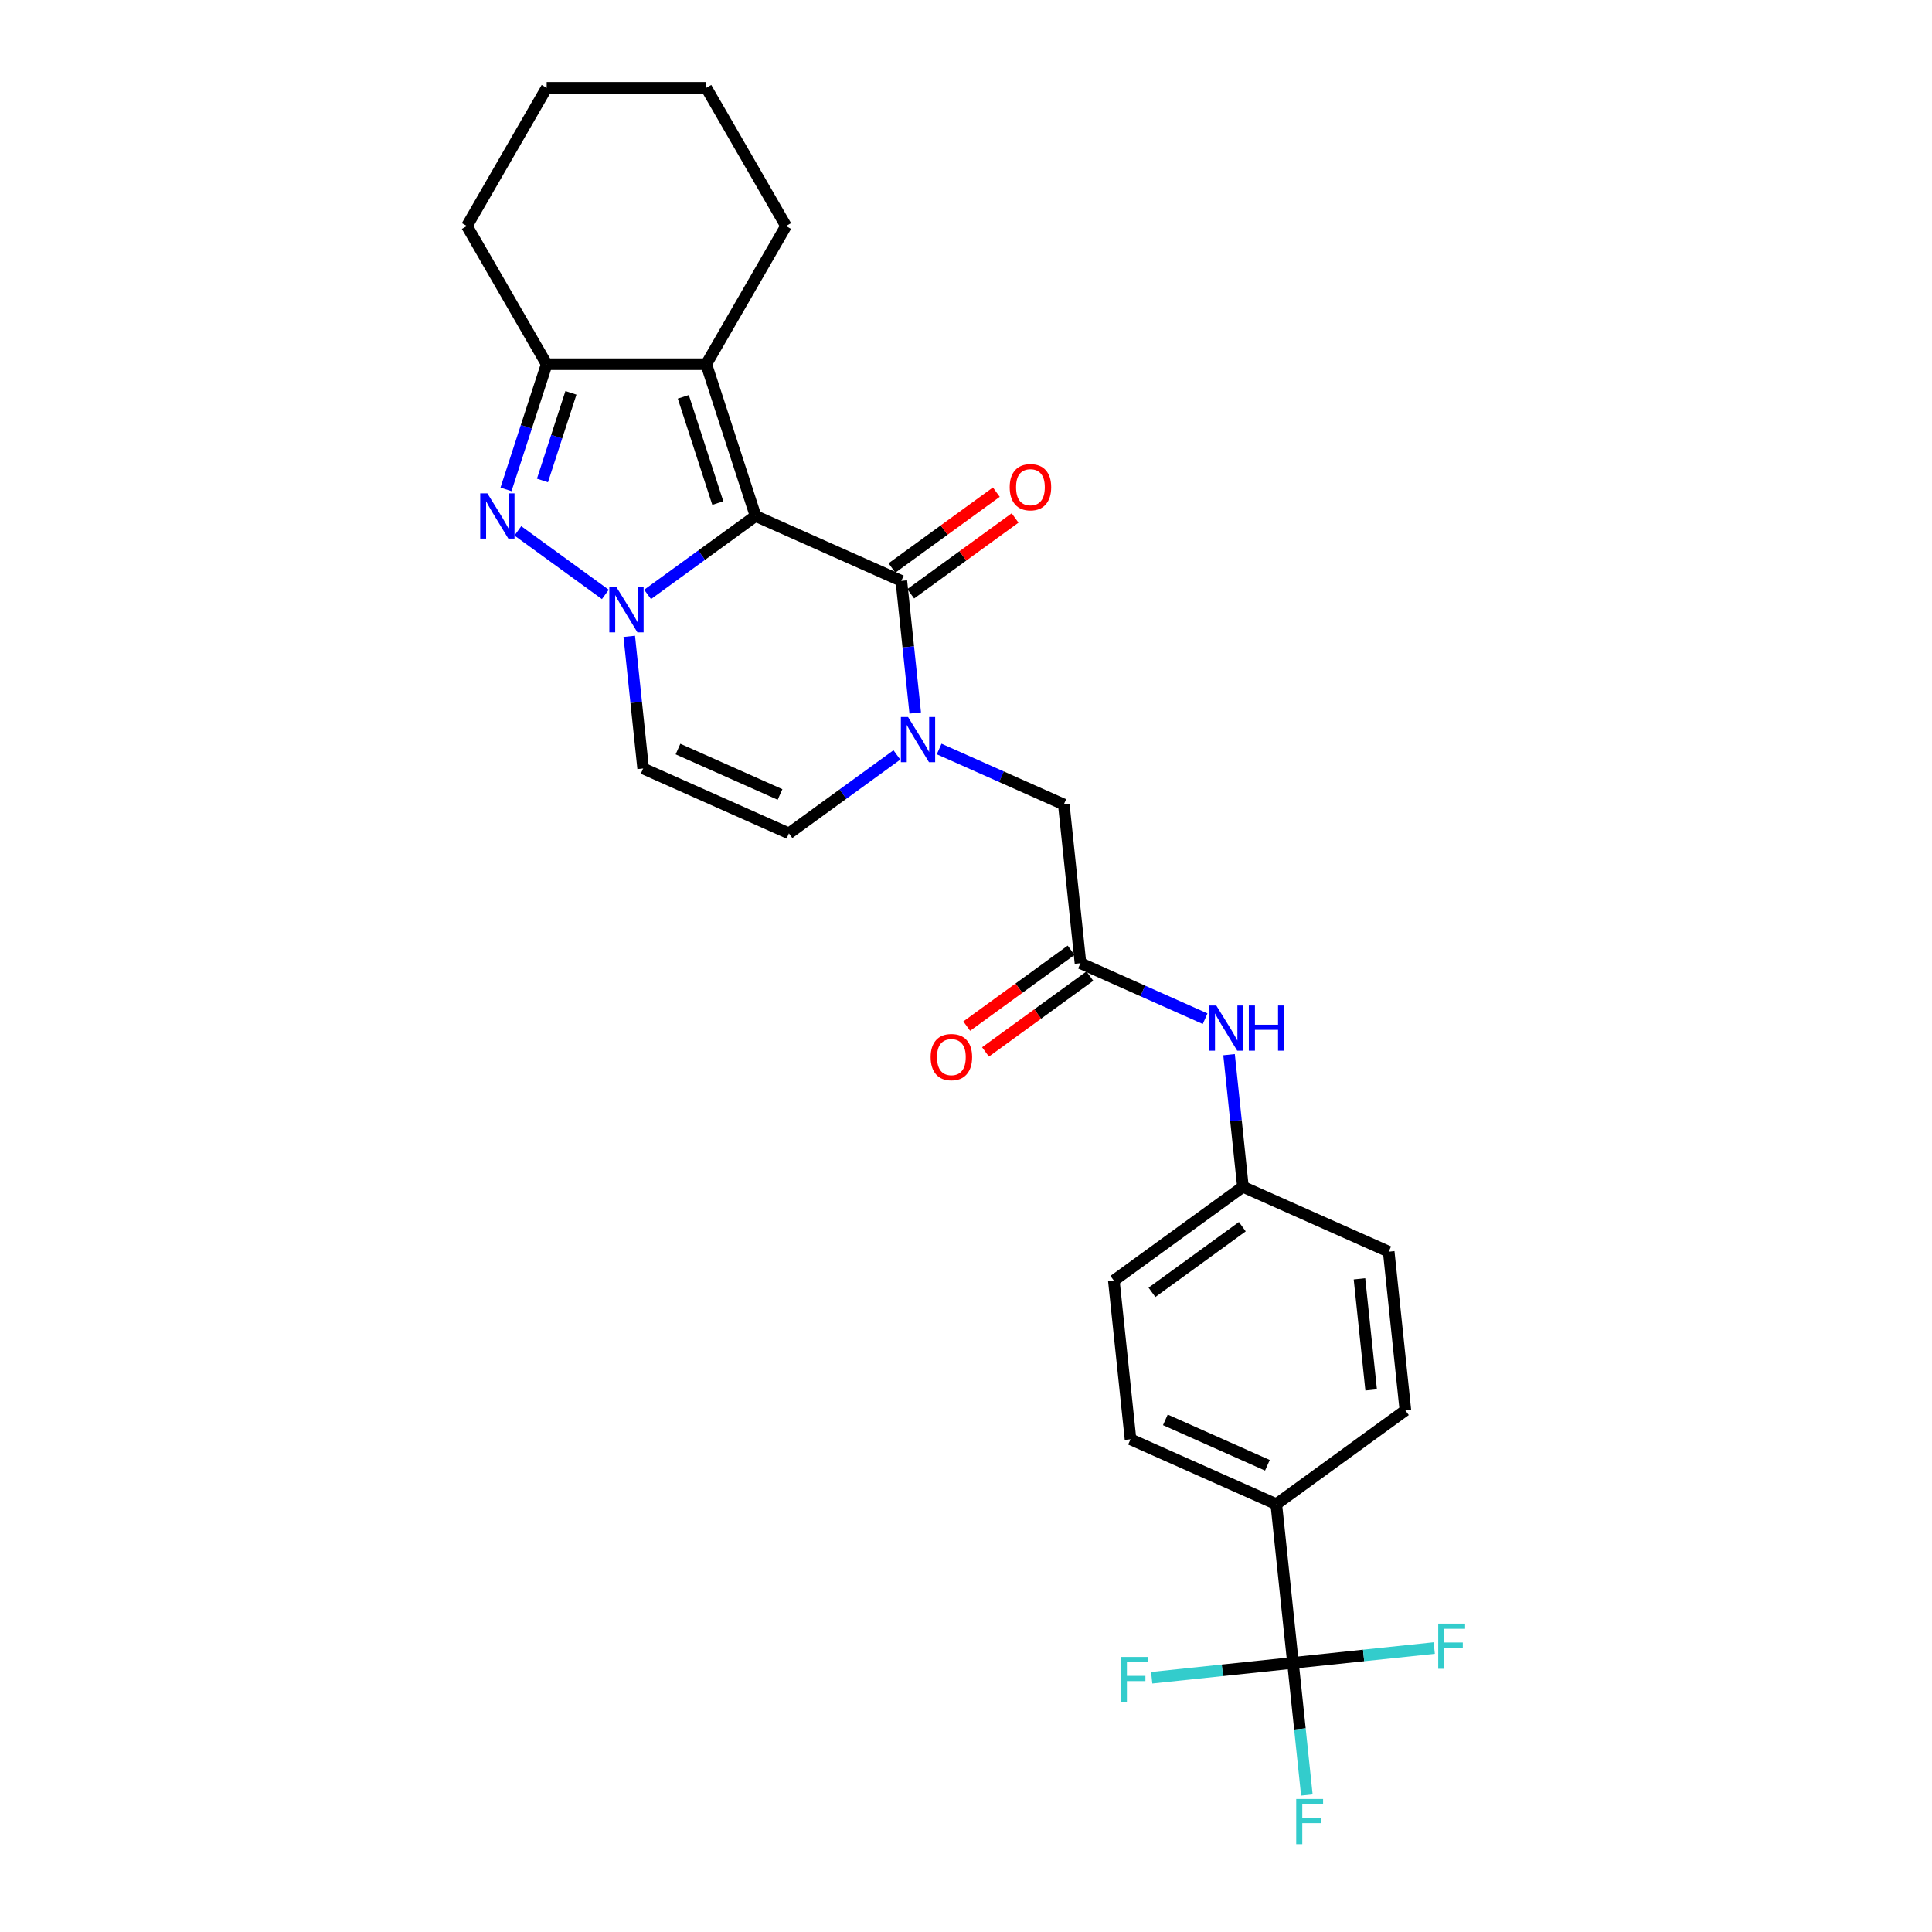 <?xml version='1.0' encoding='iso-8859-1'?>
<svg version='1.1' baseProfile='full'
              xmlns='http://www.w3.org/2000/svg'
                      xmlns:rdkit='http://www.rdkit.org/xml'
                      xmlns:xlink='http://www.w3.org/1999/xlink'
                  xml:space='preserve'
width='1000px' height='1000px' viewBox='0 0 1000 1000'>
<!-- END OF HEADER -->
<rect style='opacity:1.0;fill:#FFFFFF;stroke:none' width='1000' height='1000' x='0' y='0'> </rect>
<path class='bond-0' d='M 391.077,267.067 L 363.134,287.368' style='fill:none;fill-rule:evenodd;stroke:#000000;stroke-width:6px;stroke-linecap:butt;stroke-linejoin:miter;stroke-opacity:1' />
<path class='bond-0' d='M 363.134,287.368 L 335.192,307.67' style='fill:none;fill-rule:evenodd;stroke:#0000FF;stroke-width:6px;stroke-linecap:butt;stroke-linejoin:miter;stroke-opacity:1' />
<path class='bond-1' d='M 391.077,267.067 L 466.532,300.661' style='fill:none;fill-rule:evenodd;stroke:#000000;stroke-width:6px;stroke-linecap:butt;stroke-linejoin:miter;stroke-opacity:1' />
<path class='bond-3' d='M 391.077,267.067 L 365.554,188.514' style='fill:none;fill-rule:evenodd;stroke:#000000;stroke-width:6px;stroke-linecap:butt;stroke-linejoin:miter;stroke-opacity:1' />
<path class='bond-3' d='M 371.538,260.388 L 353.672,205.401' style='fill:none;fill-rule:evenodd;stroke:#000000;stroke-width:6px;stroke-linecap:butt;stroke-linejoin:miter;stroke-opacity:1' />
<path class='bond-2' d='M 313.32,307.67 L 268.033,274.766' style='fill:none;fill-rule:evenodd;stroke:#0000FF;stroke-width:6px;stroke-linecap:butt;stroke-linejoin:miter;stroke-opacity:1' />
<path class='bond-6' d='M 325.702,329.375 L 329.296,363.566' style='fill:none;fill-rule:evenodd;stroke:#0000FF;stroke-width:6px;stroke-linecap:butt;stroke-linejoin:miter;stroke-opacity:1' />
<path class='bond-6' d='M 329.296,363.566 L 332.89,397.758' style='fill:none;fill-rule:evenodd;stroke:#000000;stroke-width:6px;stroke-linecap:butt;stroke-linejoin:miter;stroke-opacity:1' />
<path class='bond-4' d='M 466.532,300.661 L 470.125,334.852' style='fill:none;fill-rule:evenodd;stroke:#000000;stroke-width:6px;stroke-linecap:butt;stroke-linejoin:miter;stroke-opacity:1' />
<path class='bond-4' d='M 470.125,334.852 L 473.719,369.044' style='fill:none;fill-rule:evenodd;stroke:#0000FF;stroke-width:6px;stroke-linecap:butt;stroke-linejoin:miter;stroke-opacity:1' />
<path class='bond-13' d='M 471.386,307.343 L 498.396,287.72' style='fill:none;fill-rule:evenodd;stroke:#000000;stroke-width:6px;stroke-linecap:butt;stroke-linejoin:miter;stroke-opacity:1' />
<path class='bond-13' d='M 498.396,287.72 L 525.405,268.096' style='fill:none;fill-rule:evenodd;stroke:#FF0000;stroke-width:6px;stroke-linecap:butt;stroke-linejoin:miter;stroke-opacity:1' />
<path class='bond-13' d='M 461.677,293.979 L 488.686,274.356' style='fill:none;fill-rule:evenodd;stroke:#000000;stroke-width:6px;stroke-linecap:butt;stroke-linejoin:miter;stroke-opacity:1' />
<path class='bond-13' d='M 488.686,274.356 L 515.695,254.732' style='fill:none;fill-rule:evenodd;stroke:#FF0000;stroke-width:6px;stroke-linecap:butt;stroke-linejoin:miter;stroke-opacity:1' />
<path class='bond-27' d='M 261.906,253.306 L 272.432,220.91' style='fill:none;fill-rule:evenodd;stroke:#0000FF;stroke-width:6px;stroke-linecap:butt;stroke-linejoin:miter;stroke-opacity:1' />
<path class='bond-27' d='M 272.432,220.91 L 282.958,188.514' style='fill:none;fill-rule:evenodd;stroke:#000000;stroke-width:6px;stroke-linecap:butt;stroke-linejoin:miter;stroke-opacity:1' />
<path class='bond-27' d='M 280.774,248.692 L 288.143,226.015' style='fill:none;fill-rule:evenodd;stroke:#0000FF;stroke-width:6px;stroke-linecap:butt;stroke-linejoin:miter;stroke-opacity:1' />
<path class='bond-27' d='M 288.143,226.015 L 295.511,203.337' style='fill:none;fill-rule:evenodd;stroke:#000000;stroke-width:6px;stroke-linecap:butt;stroke-linejoin:miter;stroke-opacity:1' />
<path class='bond-5' d='M 365.554,188.514 L 282.958,188.514' style='fill:none;fill-rule:evenodd;stroke:#000000;stroke-width:6px;stroke-linecap:butt;stroke-linejoin:miter;stroke-opacity:1' />
<path class='bond-21' d='M 365.554,188.514 L 406.851,116.984' style='fill:none;fill-rule:evenodd;stroke:#000000;stroke-width:6px;stroke-linecap:butt;stroke-linejoin:miter;stroke-opacity:1' />
<path class='bond-8' d='M 464.229,390.749 L 436.287,411.051' style='fill:none;fill-rule:evenodd;stroke:#0000FF;stroke-width:6px;stroke-linecap:butt;stroke-linejoin:miter;stroke-opacity:1' />
<path class='bond-8' d='M 436.287,411.051 L 408.344,431.352' style='fill:none;fill-rule:evenodd;stroke:#000000;stroke-width:6px;stroke-linecap:butt;stroke-linejoin:miter;stroke-opacity:1' />
<path class='bond-10' d='M 486.101,387.673 L 518.36,402.036' style='fill:none;fill-rule:evenodd;stroke:#0000FF;stroke-width:6px;stroke-linecap:butt;stroke-linejoin:miter;stroke-opacity:1' />
<path class='bond-10' d='M 518.36,402.036 L 550.62,416.398' style='fill:none;fill-rule:evenodd;stroke:#000000;stroke-width:6px;stroke-linecap:butt;stroke-linejoin:miter;stroke-opacity:1' />
<path class='bond-24' d='M 282.958,188.514 L 241.661,116.984' style='fill:none;fill-rule:evenodd;stroke:#000000;stroke-width:6px;stroke-linecap:butt;stroke-linejoin:miter;stroke-opacity:1' />
<path class='bond-28' d='M 332.89,397.758 L 408.344,431.352' style='fill:none;fill-rule:evenodd;stroke:#000000;stroke-width:6px;stroke-linecap:butt;stroke-linejoin:miter;stroke-opacity:1' />
<path class='bond-28' d='M 350.927,387.706 L 403.745,411.222' style='fill:none;fill-rule:evenodd;stroke:#000000;stroke-width:6px;stroke-linecap:butt;stroke-linejoin:miter;stroke-opacity:1' />
<path class='bond-7' d='M 669.242,860.707 L 660.608,778.564' style='fill:none;fill-rule:evenodd;stroke:#000000;stroke-width:6px;stroke-linecap:butt;stroke-linejoin:miter;stroke-opacity:1' />
<path class='bond-15' d='M 669.242,860.707 L 672.836,894.898' style='fill:none;fill-rule:evenodd;stroke:#000000;stroke-width:6px;stroke-linecap:butt;stroke-linejoin:miter;stroke-opacity:1' />
<path class='bond-15' d='M 672.836,894.898 L 676.429,929.09' style='fill:none;fill-rule:evenodd;stroke:#33CCCC;stroke-width:6px;stroke-linecap:butt;stroke-linejoin:miter;stroke-opacity:1' />
<path class='bond-16' d='M 669.242,860.707 L 632.68,864.55' style='fill:none;fill-rule:evenodd;stroke:#000000;stroke-width:6px;stroke-linecap:butt;stroke-linejoin:miter;stroke-opacity:1' />
<path class='bond-16' d='M 632.68,864.55 L 596.119,868.393' style='fill:none;fill-rule:evenodd;stroke:#33CCCC;stroke-width:6px;stroke-linecap:butt;stroke-linejoin:miter;stroke-opacity:1' />
<path class='bond-17' d='M 669.242,860.707 L 705.804,856.864' style='fill:none;fill-rule:evenodd;stroke:#000000;stroke-width:6px;stroke-linecap:butt;stroke-linejoin:miter;stroke-opacity:1' />
<path class='bond-17' d='M 705.804,856.864 L 742.365,853.022' style='fill:none;fill-rule:evenodd;stroke:#33CCCC;stroke-width:6px;stroke-linecap:butt;stroke-linejoin:miter;stroke-opacity:1' />
<path class='bond-9' d='M 559.253,498.541 L 550.62,416.398' style='fill:none;fill-rule:evenodd;stroke:#000000;stroke-width:6px;stroke-linecap:butt;stroke-linejoin:miter;stroke-opacity:1' />
<path class='bond-12' d='M 559.253,498.541 L 591.513,512.904' style='fill:none;fill-rule:evenodd;stroke:#000000;stroke-width:6px;stroke-linecap:butt;stroke-linejoin:miter;stroke-opacity:1' />
<path class='bond-12' d='M 591.513,512.904 L 623.772,527.267' style='fill:none;fill-rule:evenodd;stroke:#0000FF;stroke-width:6px;stroke-linecap:butt;stroke-linejoin:miter;stroke-opacity:1' />
<path class='bond-14' d='M 554.398,491.859 L 527.389,511.483' style='fill:none;fill-rule:evenodd;stroke:#000000;stroke-width:6px;stroke-linecap:butt;stroke-linejoin:miter;stroke-opacity:1' />
<path class='bond-14' d='M 527.389,511.483 L 500.38,531.106' style='fill:none;fill-rule:evenodd;stroke:#FF0000;stroke-width:6px;stroke-linecap:butt;stroke-linejoin:miter;stroke-opacity:1' />
<path class='bond-14' d='M 564.108,505.223 L 537.099,524.847' style='fill:none;fill-rule:evenodd;stroke:#000000;stroke-width:6px;stroke-linecap:butt;stroke-linejoin:miter;stroke-opacity:1' />
<path class='bond-14' d='M 537.099,524.847 L 510.089,544.47' style='fill:none;fill-rule:evenodd;stroke:#FF0000;stroke-width:6px;stroke-linecap:butt;stroke-linejoin:miter;stroke-opacity:1' />
<path class='bond-11' d='M 660.608,778.564 L 585.154,744.97' style='fill:none;fill-rule:evenodd;stroke:#000000;stroke-width:6px;stroke-linecap:butt;stroke-linejoin:miter;stroke-opacity:1' />
<path class='bond-11' d='M 656.009,758.434 L 603.191,734.918' style='fill:none;fill-rule:evenodd;stroke:#000000;stroke-width:6px;stroke-linecap:butt;stroke-linejoin:miter;stroke-opacity:1' />
<path class='bond-30' d='M 660.608,778.564 L 727.429,730.016' style='fill:none;fill-rule:evenodd;stroke:#000000;stroke-width:6px;stroke-linecap:butt;stroke-linejoin:miter;stroke-opacity:1' />
<path class='bond-20' d='M 636.154,545.896 L 639.748,580.087' style='fill:none;fill-rule:evenodd;stroke:#0000FF;stroke-width:6px;stroke-linecap:butt;stroke-linejoin:miter;stroke-opacity:1' />
<path class='bond-20' d='M 639.748,580.087 L 643.341,614.279' style='fill:none;fill-rule:evenodd;stroke:#000000;stroke-width:6px;stroke-linecap:butt;stroke-linejoin:miter;stroke-opacity:1' />
<path class='bond-18' d='M 727.429,730.016 L 718.796,647.873' style='fill:none;fill-rule:evenodd;stroke:#000000;stroke-width:6px;stroke-linecap:butt;stroke-linejoin:miter;stroke-opacity:1' />
<path class='bond-18' d='M 709.706,719.421 L 703.662,661.921' style='fill:none;fill-rule:evenodd;stroke:#000000;stroke-width:6px;stroke-linecap:butt;stroke-linejoin:miter;stroke-opacity:1' />
<path class='bond-19' d='M 585.154,744.97 L 576.52,662.827' style='fill:none;fill-rule:evenodd;stroke:#000000;stroke-width:6px;stroke-linecap:butt;stroke-linejoin:miter;stroke-opacity:1' />
<path class='bond-22' d='M 643.341,614.279 L 718.796,647.873' style='fill:none;fill-rule:evenodd;stroke:#000000;stroke-width:6px;stroke-linecap:butt;stroke-linejoin:miter;stroke-opacity:1' />
<path class='bond-23' d='M 643.341,614.279 L 576.52,662.827' style='fill:none;fill-rule:evenodd;stroke:#000000;stroke-width:6px;stroke-linecap:butt;stroke-linejoin:miter;stroke-opacity:1' />
<path class='bond-23' d='M 643.028,634.925 L 596.253,668.909' style='fill:none;fill-rule:evenodd;stroke:#000000;stroke-width:6px;stroke-linecap:butt;stroke-linejoin:miter;stroke-opacity:1' />
<path class='bond-25' d='M 406.851,116.984 L 365.554,45.455' style='fill:none;fill-rule:evenodd;stroke:#000000;stroke-width:6px;stroke-linecap:butt;stroke-linejoin:miter;stroke-opacity:1' />
<path class='bond-29' d='M 241.661,116.984 L 282.958,45.455' style='fill:none;fill-rule:evenodd;stroke:#000000;stroke-width:6px;stroke-linecap:butt;stroke-linejoin:miter;stroke-opacity:1' />
<path class='bond-26' d='M 365.554,45.455 L 282.958,45.455' style='fill:none;fill-rule:evenodd;stroke:#000000;stroke-width:6px;stroke-linecap:butt;stroke-linejoin:miter;stroke-opacity:1' />
<path  class='atom-1' d='M 319.086 303.919
L 326.75 316.309
Q 327.51 317.531, 328.733 319.745
Q 329.955 321.958, 330.021 322.09
L 330.021 303.919
L 333.127 303.919
L 333.127 327.31
L 329.922 327.31
L 321.696 313.765
Q 320.737 312.179, 319.713 310.362
Q 318.722 308.545, 318.425 307.983
L 318.425 327.31
L 315.385 327.31
L 315.385 303.919
L 319.086 303.919
' fill='#0000FF'/>
<path  class='atom-3' d='M 252.265 255.371
L 259.929 267.76
Q 260.689 268.983, 261.912 271.196
Q 263.134 273.41, 263.2 273.542
L 263.2 255.371
L 266.306 255.371
L 266.306 278.762
L 263.101 278.762
L 254.875 265.216
Q 253.916 263.631, 252.892 261.814
Q 251.901 259.996, 251.604 259.435
L 251.604 278.762
L 248.564 278.762
L 248.564 255.371
L 252.265 255.371
' fill='#0000FF'/>
<path  class='atom-5' d='M 469.995 371.108
L 477.659 383.498
Q 478.419 384.72, 479.642 386.934
Q 480.864 389.147, 480.93 389.279
L 480.93 371.108
L 484.036 371.108
L 484.036 394.499
L 480.831 394.499
L 472.605 380.954
Q 471.647 379.368, 470.622 377.551
Q 469.631 375.734, 469.334 375.172
L 469.334 394.499
L 466.294 394.499
L 466.294 371.108
L 469.995 371.108
' fill='#0000FF'/>
<path  class='atom-13' d='M 629.537 520.44
L 637.202 532.83
Q 637.962 534.052, 639.184 536.266
Q 640.407 538.479, 640.473 538.611
L 640.473 520.44
L 643.578 520.44
L 643.578 543.831
L 640.374 543.831
L 632.147 530.286
Q 631.189 528.7, 630.165 526.883
Q 629.174 525.066, 628.877 524.504
L 628.877 543.831
L 625.837 543.831
L 625.837 520.44
L 629.537 520.44
' fill='#0000FF'/>
<path  class='atom-13' d='M 646.387 520.44
L 649.558 520.44
L 649.558 530.385
L 661.518 530.385
L 661.518 520.44
L 664.69 520.44
L 664.69 543.831
L 661.518 543.831
L 661.518 533.028
L 649.558 533.028
L 649.558 543.831
L 646.387 543.831
L 646.387 520.44
' fill='#0000FF'/>
<path  class='atom-14' d='M 522.615 252.179
Q 522.615 246.562, 525.39 243.424
Q 528.166 240.285, 533.353 240.285
Q 538.539 240.285, 541.315 243.424
Q 544.09 246.562, 544.09 252.179
Q 544.09 257.861, 541.282 261.099
Q 538.473 264.304, 533.353 264.304
Q 528.199 264.304, 525.39 261.099
Q 522.615 257.894, 522.615 252.179
M 533.353 261.661
Q 536.921 261.661, 538.837 259.282
Q 540.786 256.87, 540.786 252.179
Q 540.786 247.587, 538.837 245.274
Q 536.921 242.928, 533.353 242.928
Q 529.784 242.928, 527.835 245.241
Q 525.919 247.554, 525.919 252.179
Q 525.919 256.903, 527.835 259.282
Q 529.784 261.661, 533.353 261.661
' fill='#FF0000'/>
<path  class='atom-15' d='M 481.695 547.156
Q 481.695 541.539, 484.47 538.401
Q 487.245 535.262, 492.432 535.262
Q 497.619 535.262, 500.394 538.401
Q 503.17 541.539, 503.17 547.156
Q 503.17 552.838, 500.361 556.076
Q 497.553 559.281, 492.432 559.281
Q 487.278 559.281, 484.47 556.076
Q 481.695 552.871, 481.695 547.156
M 492.432 556.638
Q 496 556.638, 497.917 554.259
Q 499.866 551.847, 499.866 547.156
Q 499.866 542.563, 497.917 540.251
Q 496 537.905, 492.432 537.905
Q 488.864 537.905, 486.915 540.218
Q 484.999 542.53, 484.999 547.156
Q 484.999 551.88, 486.915 554.259
Q 488.864 556.638, 492.432 556.638
' fill='#FF0000'/>
<path  class='atom-16' d='M 670.921 931.154
L 684.83 931.154
L 684.83 933.831
L 674.06 933.831
L 674.06 940.934
L 683.641 940.934
L 683.641 943.643
L 674.06 943.643
L 674.06 954.545
L 670.921 954.545
L 670.921 931.154
' fill='#33CCCC'/>
<path  class='atom-17' d='M 580.145 857.645
L 594.054 857.645
L 594.054 860.321
L 583.283 860.321
L 583.283 867.424
L 592.864 867.424
L 592.864 870.134
L 583.283 870.134
L 583.283 881.036
L 580.145 881.036
L 580.145 857.645
' fill='#33CCCC'/>
<path  class='atom-18' d='M 744.43 840.378
L 758.339 840.378
L 758.339 843.054
L 747.569 843.054
L 747.569 850.157
L 757.15 850.157
L 757.15 852.866
L 747.569 852.866
L 747.569 863.769
L 744.43 863.769
L 744.43 840.378
' fill='#33CCCC'/>
</svg>
